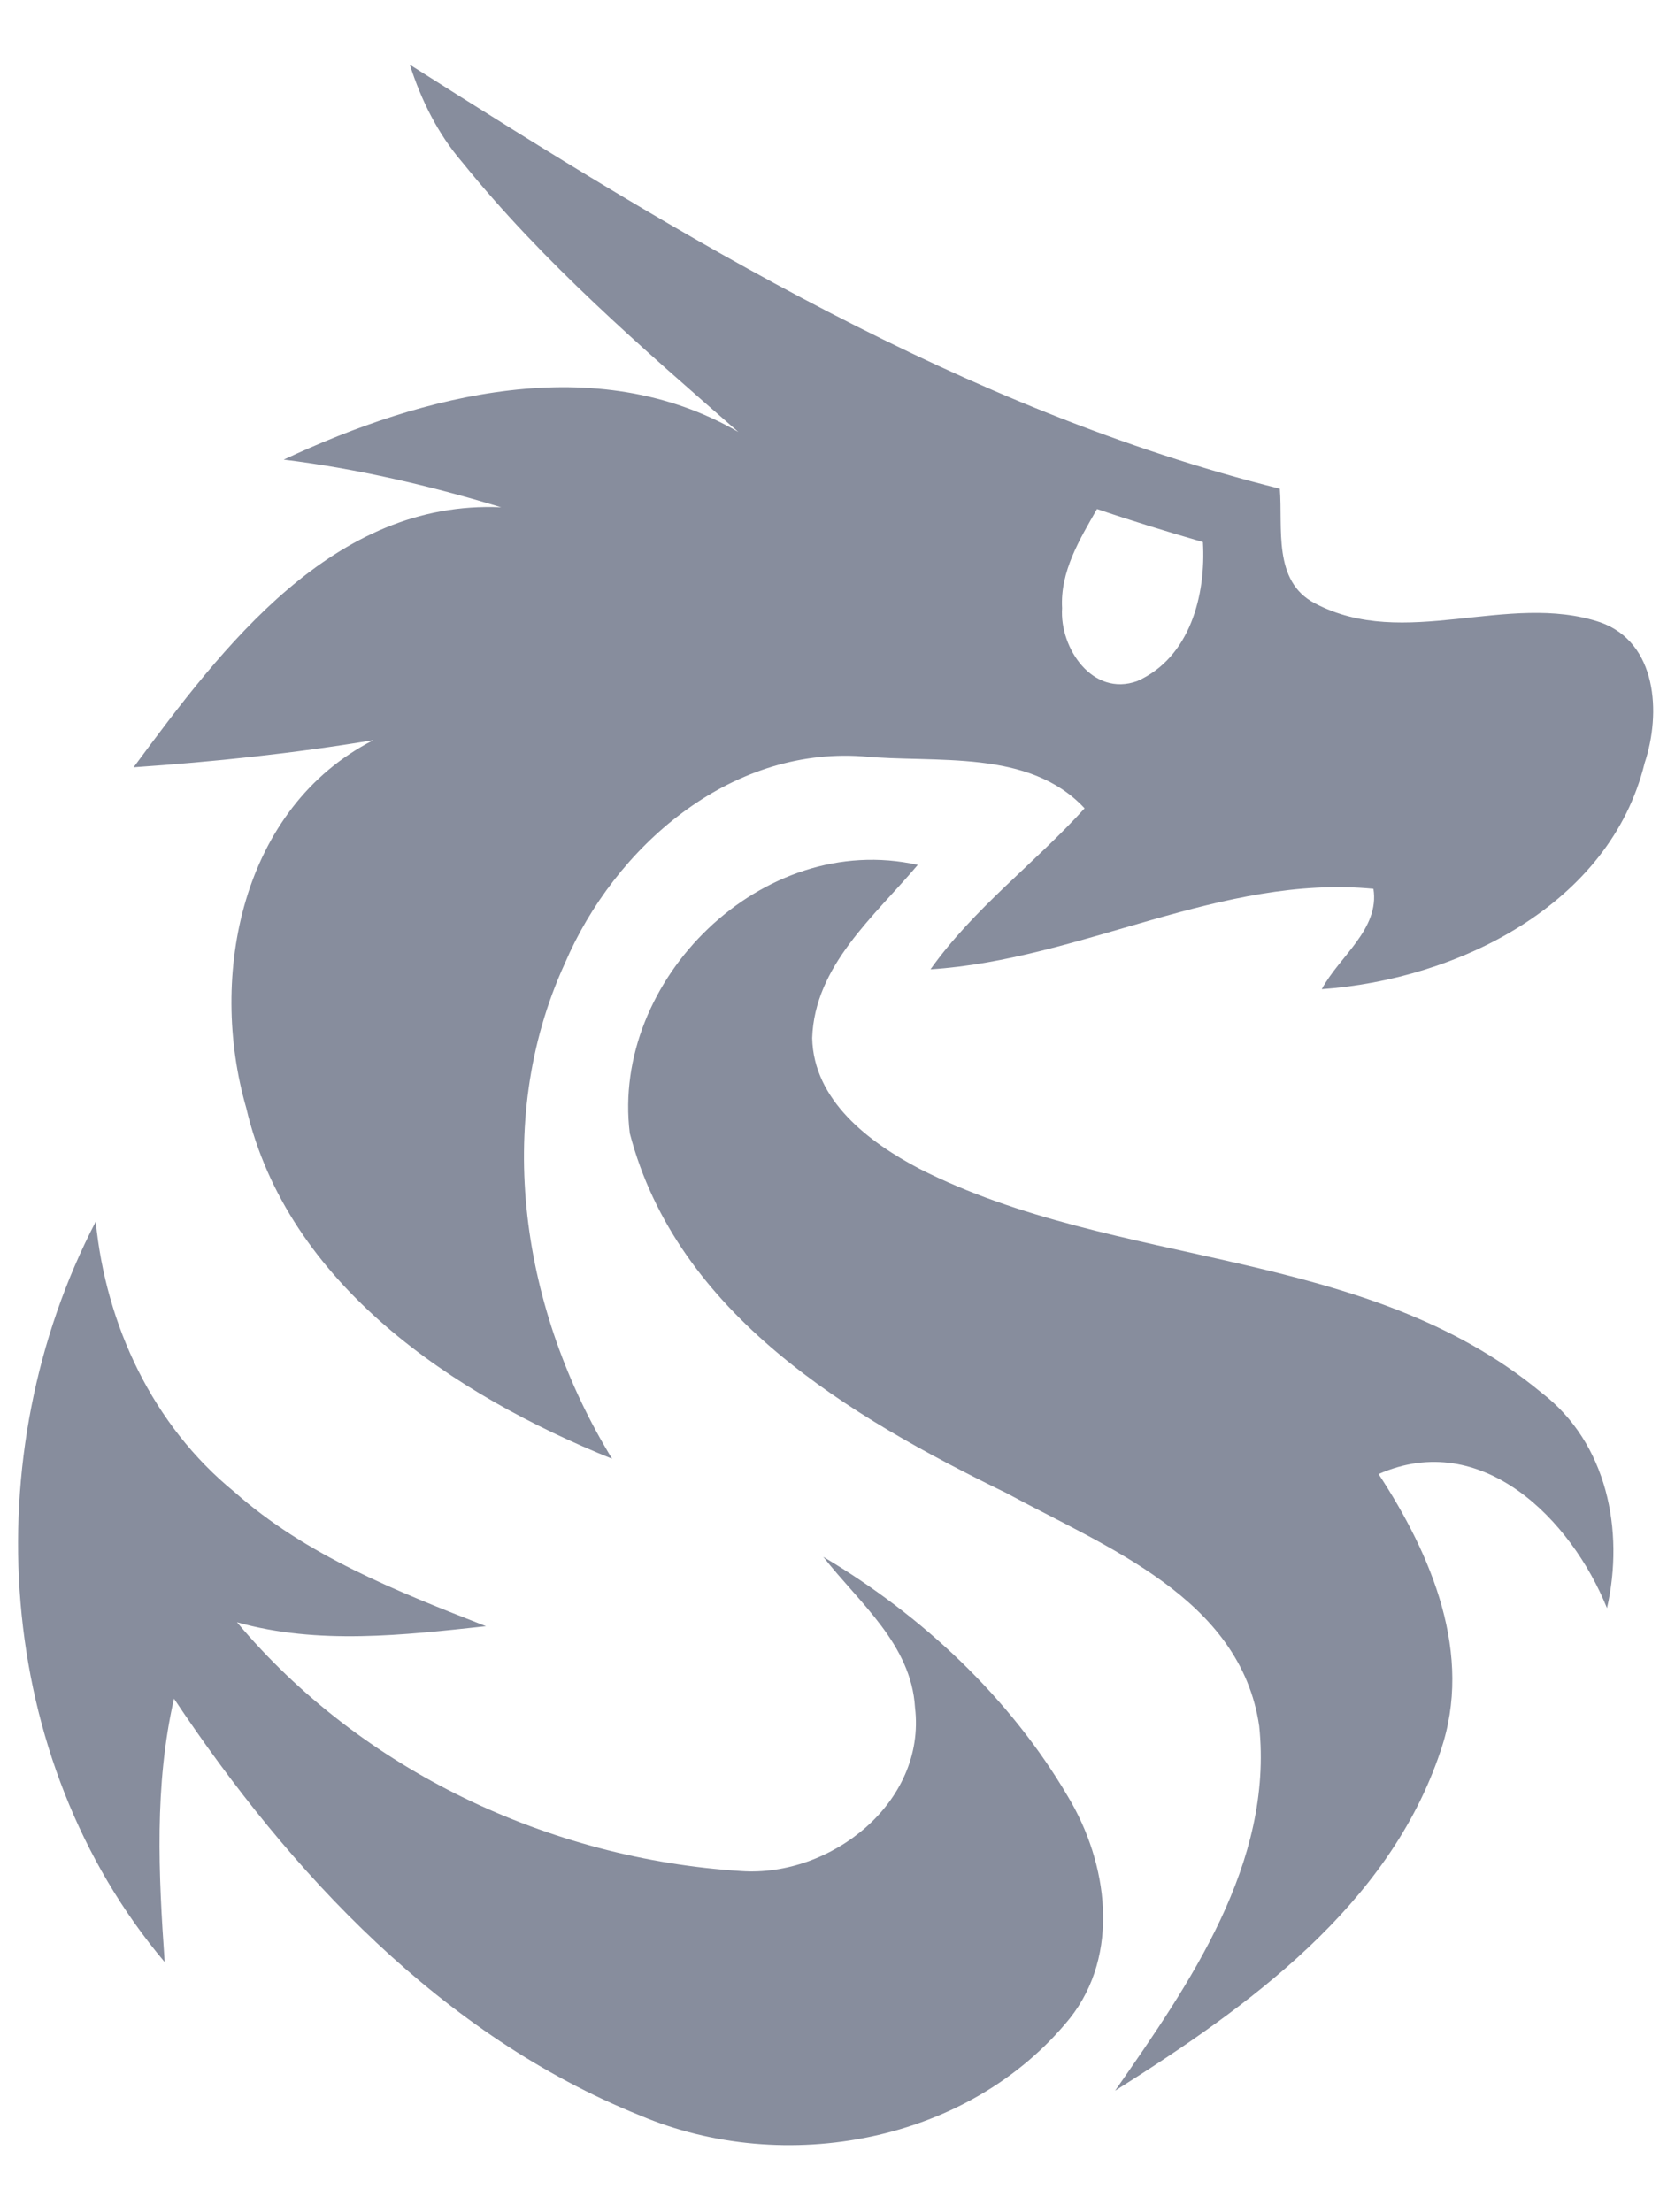 <svg width="25" height="33" viewBox="0 0 25 33" fill="none" xmlns="http://www.w3.org/2000/svg">
<path d="M6.117 0.965C10.181 3.545 14.386 6.113 19.102 7.291C19.148 7.876 18.992 8.672 19.626 9.001C20.963 9.707 22.506 8.824 23.882 9.283C24.737 9.584 24.794 10.644 24.547 11.383C24.029 13.501 21.751 14.613 19.728 14.757C19.988 14.269 20.594 13.863 20.499 13.26C18.229 13.042 16.134 14.318 13.888 14.461C14.535 13.55 15.444 12.88 16.188 12.059C15.354 11.165 13.973 11.389 12.866 11.283C10.882 11.147 9.174 12.636 8.43 14.374C7.339 16.757 7.796 19.578 9.136 21.763C6.771 20.808 4.294 19.17 3.675 16.528C3.105 14.551 3.606 12.048 5.572 11.042C4.386 11.24 3.19 11.365 1.994 11.447C3.326 9.645 4.977 7.455 7.48 7.568C6.417 7.245 5.336 6.993 4.235 6.857C6.314 5.882 8.9 5.214 11.02 6.444C9.575 5.183 8.109 3.918 6.9 2.421C6.535 1.997 6.286 1.494 6.117 0.965ZM15.852 9.073C15.813 9.666 16.306 10.403 16.974 10.161C17.762 9.81 18.001 8.878 17.954 8.087C17.423 7.933 16.894 7.771 16.373 7.594C16.114 8.048 15.821 8.526 15.852 9.073Z" fill="#878D9D"/>
<path d="M9.4 16.908C9.115 14.621 11.374 12.382 13.698 12.903C13.053 13.668 12.158 14.405 12.122 15.486C12.142 16.418 12.971 17.042 13.724 17.437C16.676 18.936 20.368 18.59 23.007 20.777C23.988 21.527 24.247 22.836 23.985 23.991C23.451 22.669 22.119 21.311 20.576 21.991C21.364 23.193 21.998 24.679 21.5 26.125C20.727 28.44 18.622 29.942 16.643 31.19C17.757 29.593 19.007 27.796 18.794 25.75C18.514 23.84 16.506 23.082 15.02 22.274C12.679 21.134 10.106 19.609 9.4 16.908Z" fill="#878D9D"/>
<path d="M2.458 29.272C-0.099 26.235 -0.379 21.701 1.429 18.225C1.58 19.768 2.279 21.262 3.493 22.253C4.571 23.211 5.929 23.742 7.254 24.261C6.019 24.394 4.751 24.543 3.537 24.202C5.393 26.415 8.199 27.734 11.064 27.914C12.396 28.006 13.826 26.895 13.657 25.475C13.6 24.53 12.828 23.917 12.288 23.226C13.762 24.102 15.066 25.319 15.939 26.802C16.535 27.791 16.727 29.157 15.965 30.114C14.463 31.965 11.711 32.474 9.554 31.56C6.599 30.371 4.332 27.945 2.597 25.342C2.302 26.633 2.366 27.963 2.458 29.272Z" fill="#878D9D"/>
</svg>
